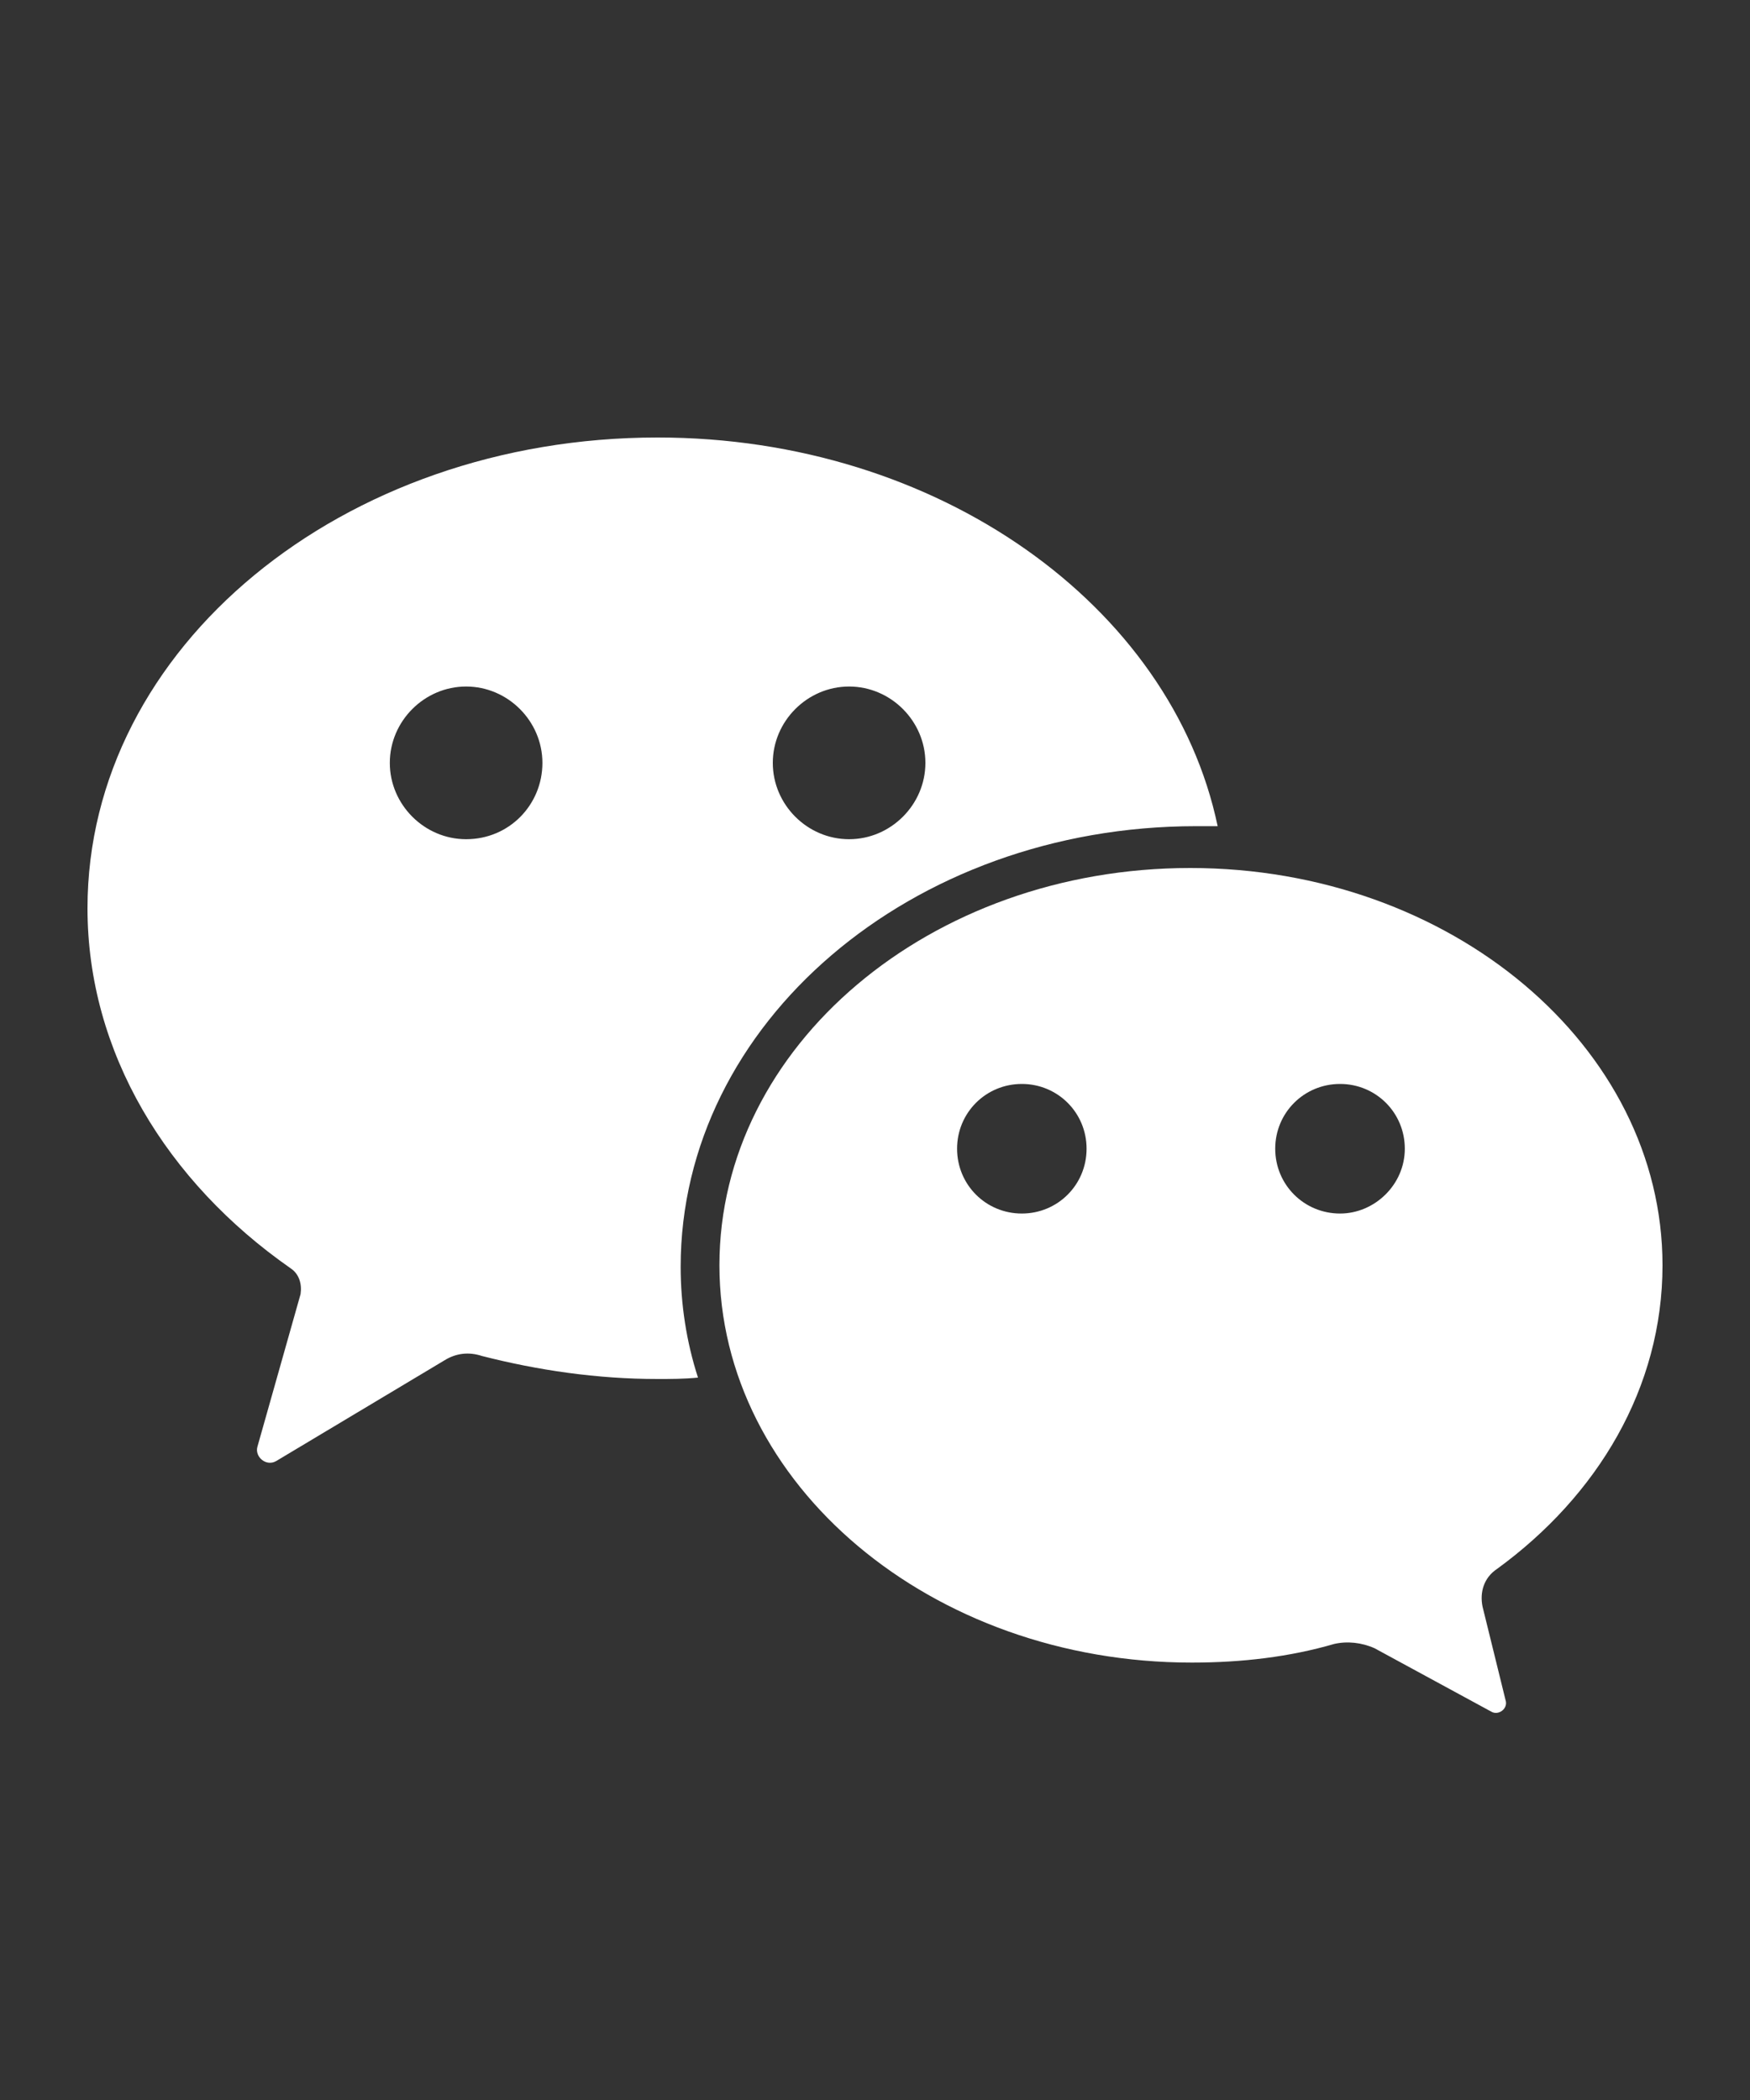 <svg width="20" height="24" viewBox="0 0 20 24" fill="white" xmlns="http://www.w3.org/2000/svg" class="w-5">
    <rect x="0" y="0" width="20" height="24" fill="#333333" stroke="none"/>
    <g clip-path="url(#clip0_103_2044)">
        <path d="M19 14.46C19 11.96 16.581 9.92 13.603 9.92C10.625 9.92 8.222 11.96 8.222 14.46C8.222 16.961 10.641 19.001 13.62 19.001C14.195 19.001 14.739 18.936 15.248 18.788C15.397 18.754 15.561 18.771 15.709 18.837L17.042 19.561C17.124 19.611 17.239 19.528 17.206 19.429L16.943 18.36C16.91 18.196 16.959 18.031 17.107 17.932C18.26 17.093 19 15.859 19 14.46ZM11.678 13.869C11.267 13.869 10.938 13.54 10.938 13.128C10.938 12.717 11.267 12.388 11.678 12.388C12.089 12.388 12.418 12.717 12.418 13.128C12.418 13.54 12.089 13.869 11.678 13.869ZM15.315 13.869C14.903 13.869 14.574 13.54 14.574 13.128C14.574 12.717 14.903 12.388 15.315 12.388C15.726 12.388 16.055 12.717 16.055 13.128C16.055 13.54 15.709 13.869 15.315 13.869Z" fill="white"></path>
        <path d="M7.779 14.477C7.779 11.697 10.412 9.442 13.669 9.442H13.916C13.389 6.925 10.724 5 7.515 5C3.912 5 1 7.402 1 10.38C1 12.026 1.905 13.506 3.32 14.494C3.419 14.559 3.452 14.674 3.435 14.79L2.942 16.534C2.909 16.649 3.041 16.764 3.156 16.698L5.081 15.546C5.213 15.464 5.36 15.448 5.508 15.497C6.15 15.661 6.825 15.76 7.516 15.76C7.664 15.76 7.812 15.76 7.977 15.744C7.844 15.332 7.779 14.905 7.779 14.477ZM9.704 7.846C10.181 7.846 10.576 8.241 10.576 8.719C10.576 9.196 10.181 9.591 9.704 9.591C9.226 9.591 8.832 9.196 8.832 8.719C8.832 8.241 9.227 7.846 9.704 7.846ZM5.327 9.591C4.85 9.591 4.455 9.196 4.455 8.719C4.455 8.241 4.85 7.846 5.327 7.846C5.804 7.846 6.199 8.241 6.199 8.719C6.199 9.196 5.821 9.591 5.327 9.591Z" fill="white"></path>
    </g>
    <defs>
        <clipPath id="clip0_103_2044">
            <rect width="18" height="14.576" fill="white" transform="translate(1 5)"></rect>
        </clipPath>
    </defs>
</svg>